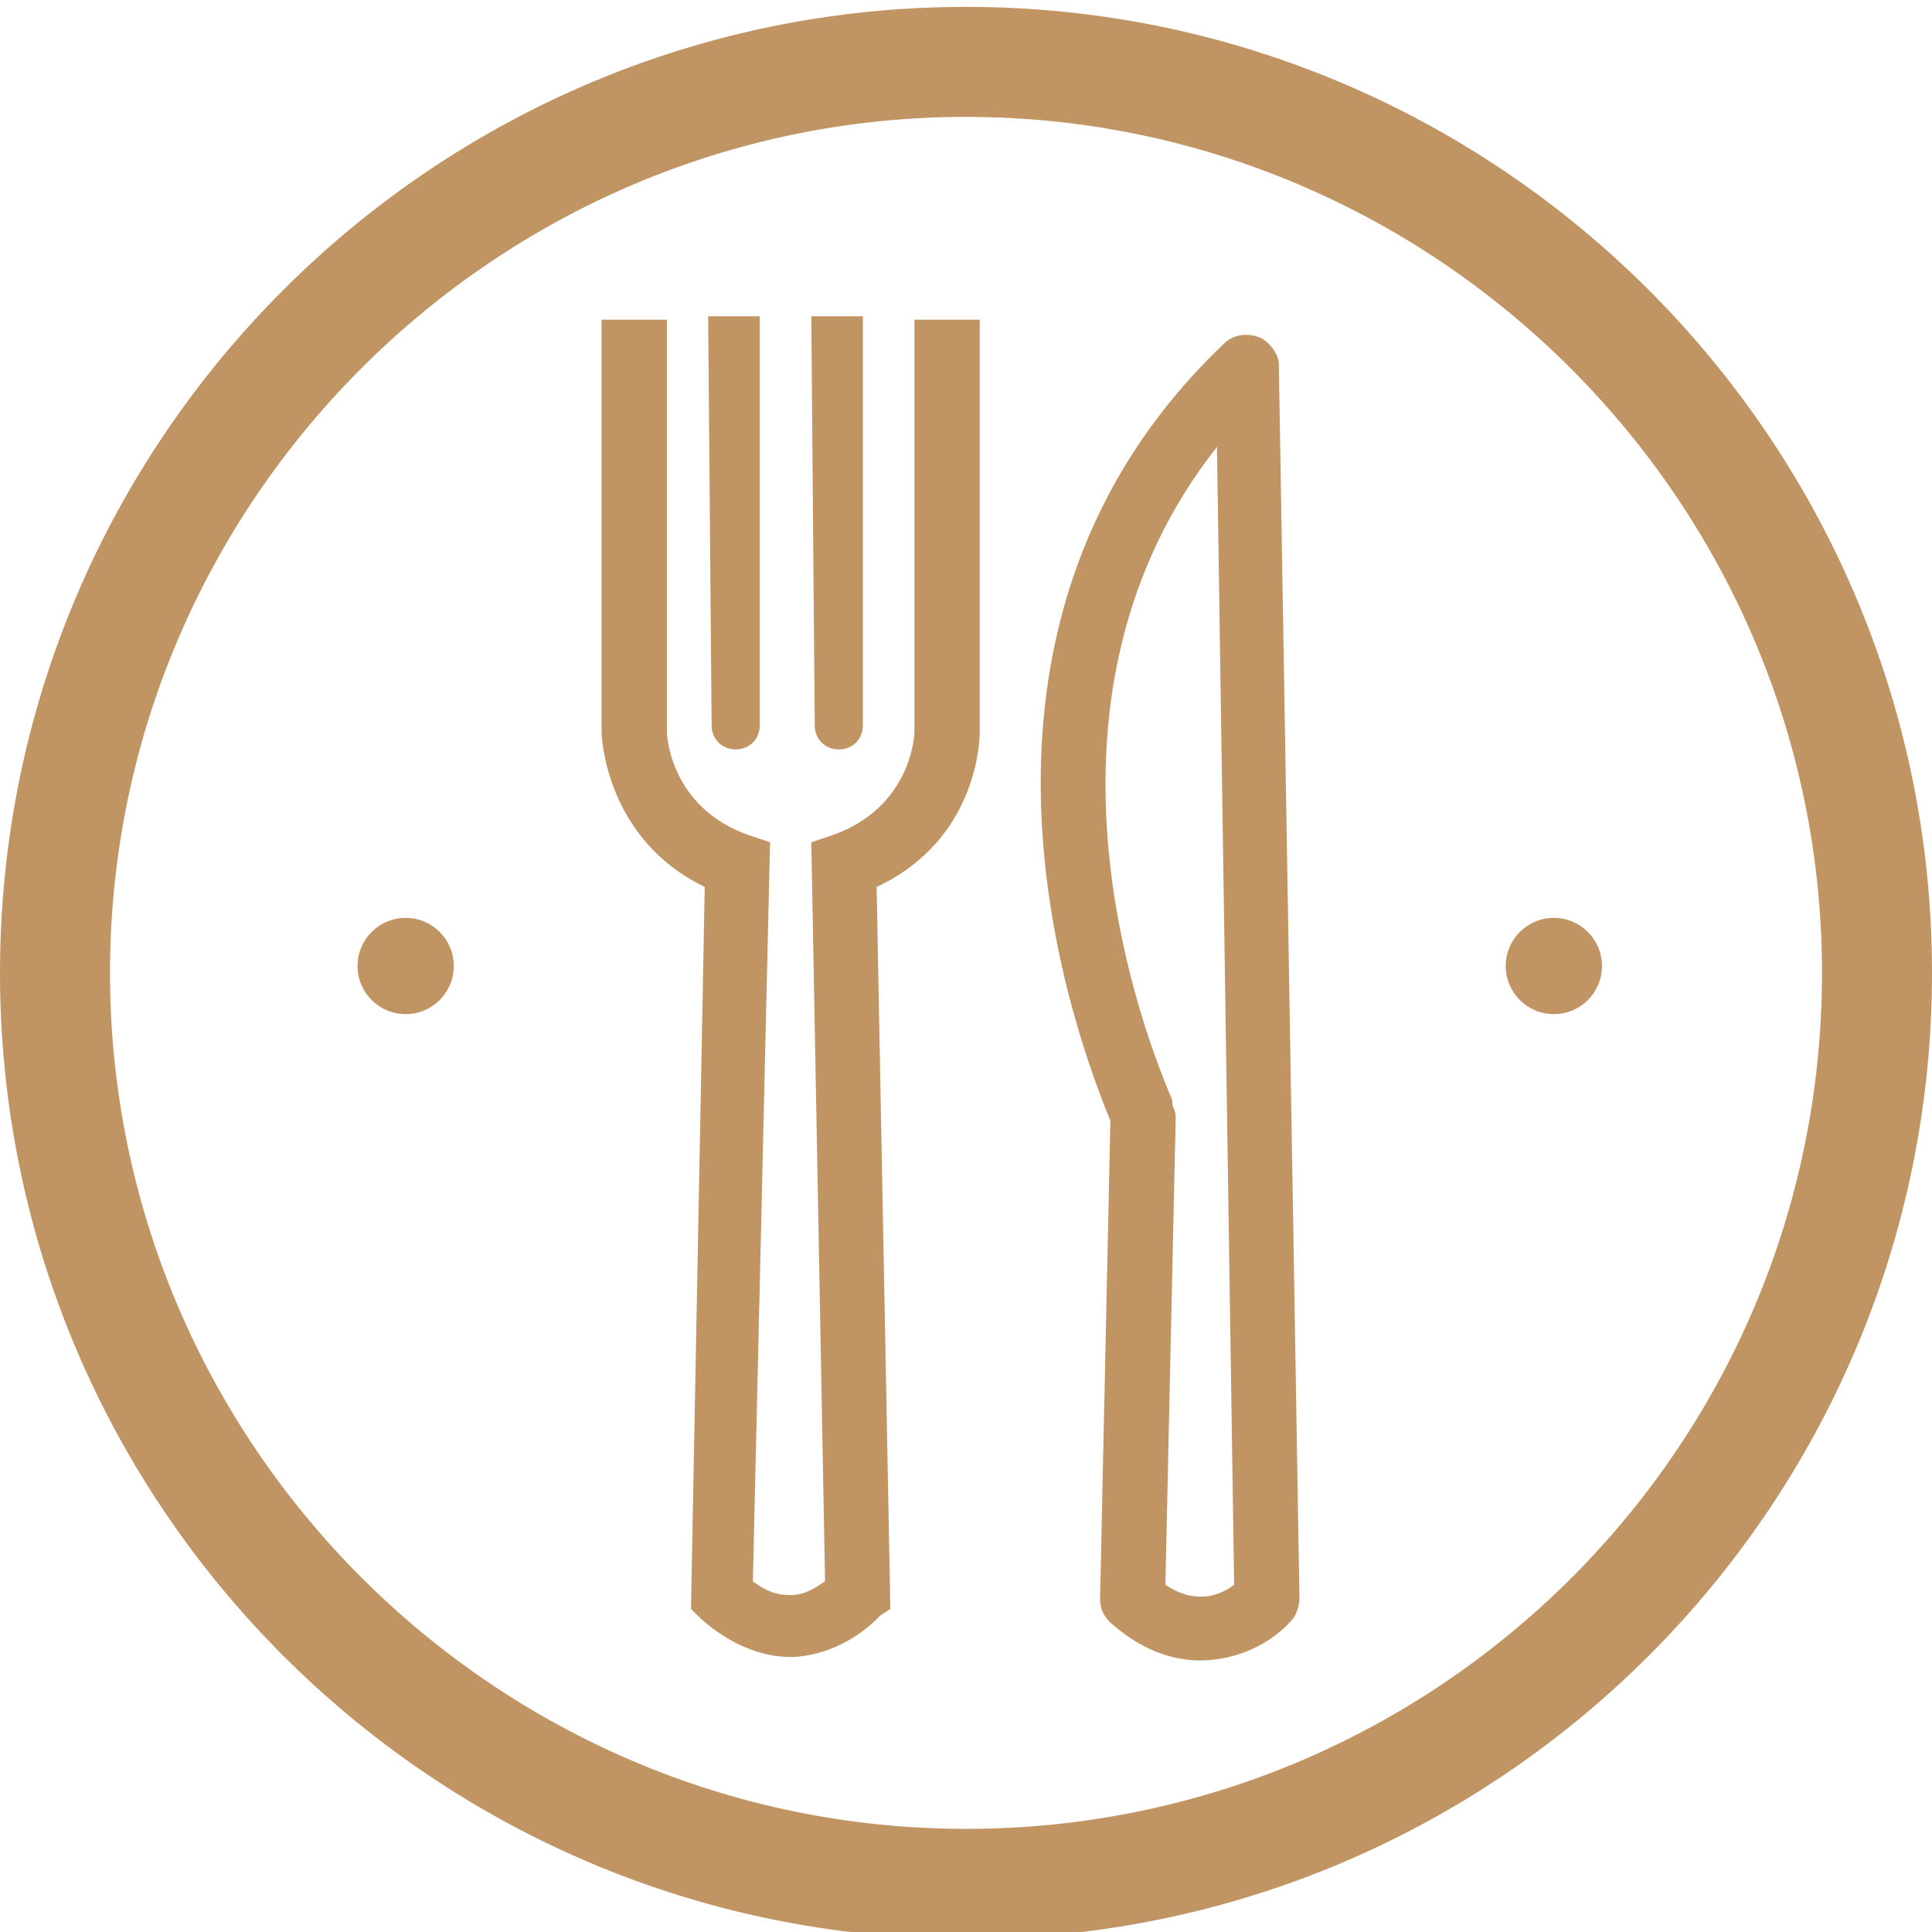 <?xml version="1.0" encoding="utf-8"?>
<!-- Generator: Adobe Illustrator 22.0.1, SVG Export Plug-In . SVG Version: 6.00 Build 0)  -->
<svg version="1.1" id="Layer_1" xmlns="http://www.w3.org/2000/svg" xmlns:xlink="http://www.w3.org/1999/xlink" x="0px" y="0px"
	 viewBox="0 0 56.2 56.2" style="enable-background:new 0 0 56.2 56.2;" xml:space="preserve">
<style type="text/css">
	.st0{fill:#c19464;}
</style>
<g>
	<path class="st0" d="M28.1,56.4C12.6,56.4,0,43.8,0,28.3S12.6,0.2,28.1,0.2s28.1,12.6,28.1,28.1S43.6,56.4,28.1,56.4z M28.1,3.4
		C14.4,3.4,3.2,14.6,3.2,28.3s11.2,24.9,24.9,24.9C41.8,53.2,53,42.1,53,28.3C53,14.6,41.8,3.4,28.1,3.4z"/>
</g>
<g>
	<path class="st0" d="M23,48.2c-0.9,0-1.8-0.4-2.6-1.1l-0.3-0.3l0.4-21c-2.9-1.4-3-4.4-3-4.5v-12h1.9v12c0,0.1,0.1,2.2,2.4,3
		l0.6,0.2L21.9,46c0.4,0.3,0.7,0.4,1.1,0.4s0.7-0.2,1-0.4l-0.4-21.5l0.6-0.2c2.3-0.8,2.4-2.9,2.4-3v-12h1.9v12c0,0.1,0,3.1-3,4.5
		l0.4,21L25.6,47c-0.1,0.1-1,1.1-2.5,1.2H23z"/>
</g>
<g>
	<path class="st0" d="M34.9,48.3c-0.8,0-1.7-0.3-2.6-1.1C32.1,47,32,46.8,32,46.5l0.3-13.9C30.9,29.2,27.2,18,35.6,10
		c0.3-0.3,0.7-0.3,1-0.2s0.6,0.5,0.6,0.8l0.6,35.9c0,0.2-0.1,0.5-0.2,0.6C37,47.8,36,48.3,34.9,48.3z M33.9,46.1
		c0.9,0.6,1.6,0.3,2,0L35.4,13c-5.6,7.1-2.5,16.2-1.3,19v0.1c0,0.1,0.1,0.2,0.1,0.4L33.9,46.1z"/>
</g>
<g>
	<path class="st0" d="M20.7,21.1c0,0.4,0.3,0.7,0.7,0.7c0.4,0,0.7-0.3,0.7-0.7V9.2h-1.5L20.7,21.1L20.7,21.1z"/>
</g>
<g>
	<path class="st0" d="M23.7,21.1c0,0.4,0.3,0.7,0.7,0.7c0.4,0,0.7-0.3,0.7-0.7V9.2h-1.5L23.7,21.1L23.7,21.1z"/>
</g>
<g>
	<circle class="st0" cx="11.8" cy="28.1" r="1.4"/>
</g>
<g>
	<circle class="st0" cx="45.2" cy="28.1" r="1.4"/>
</g>
</svg>
